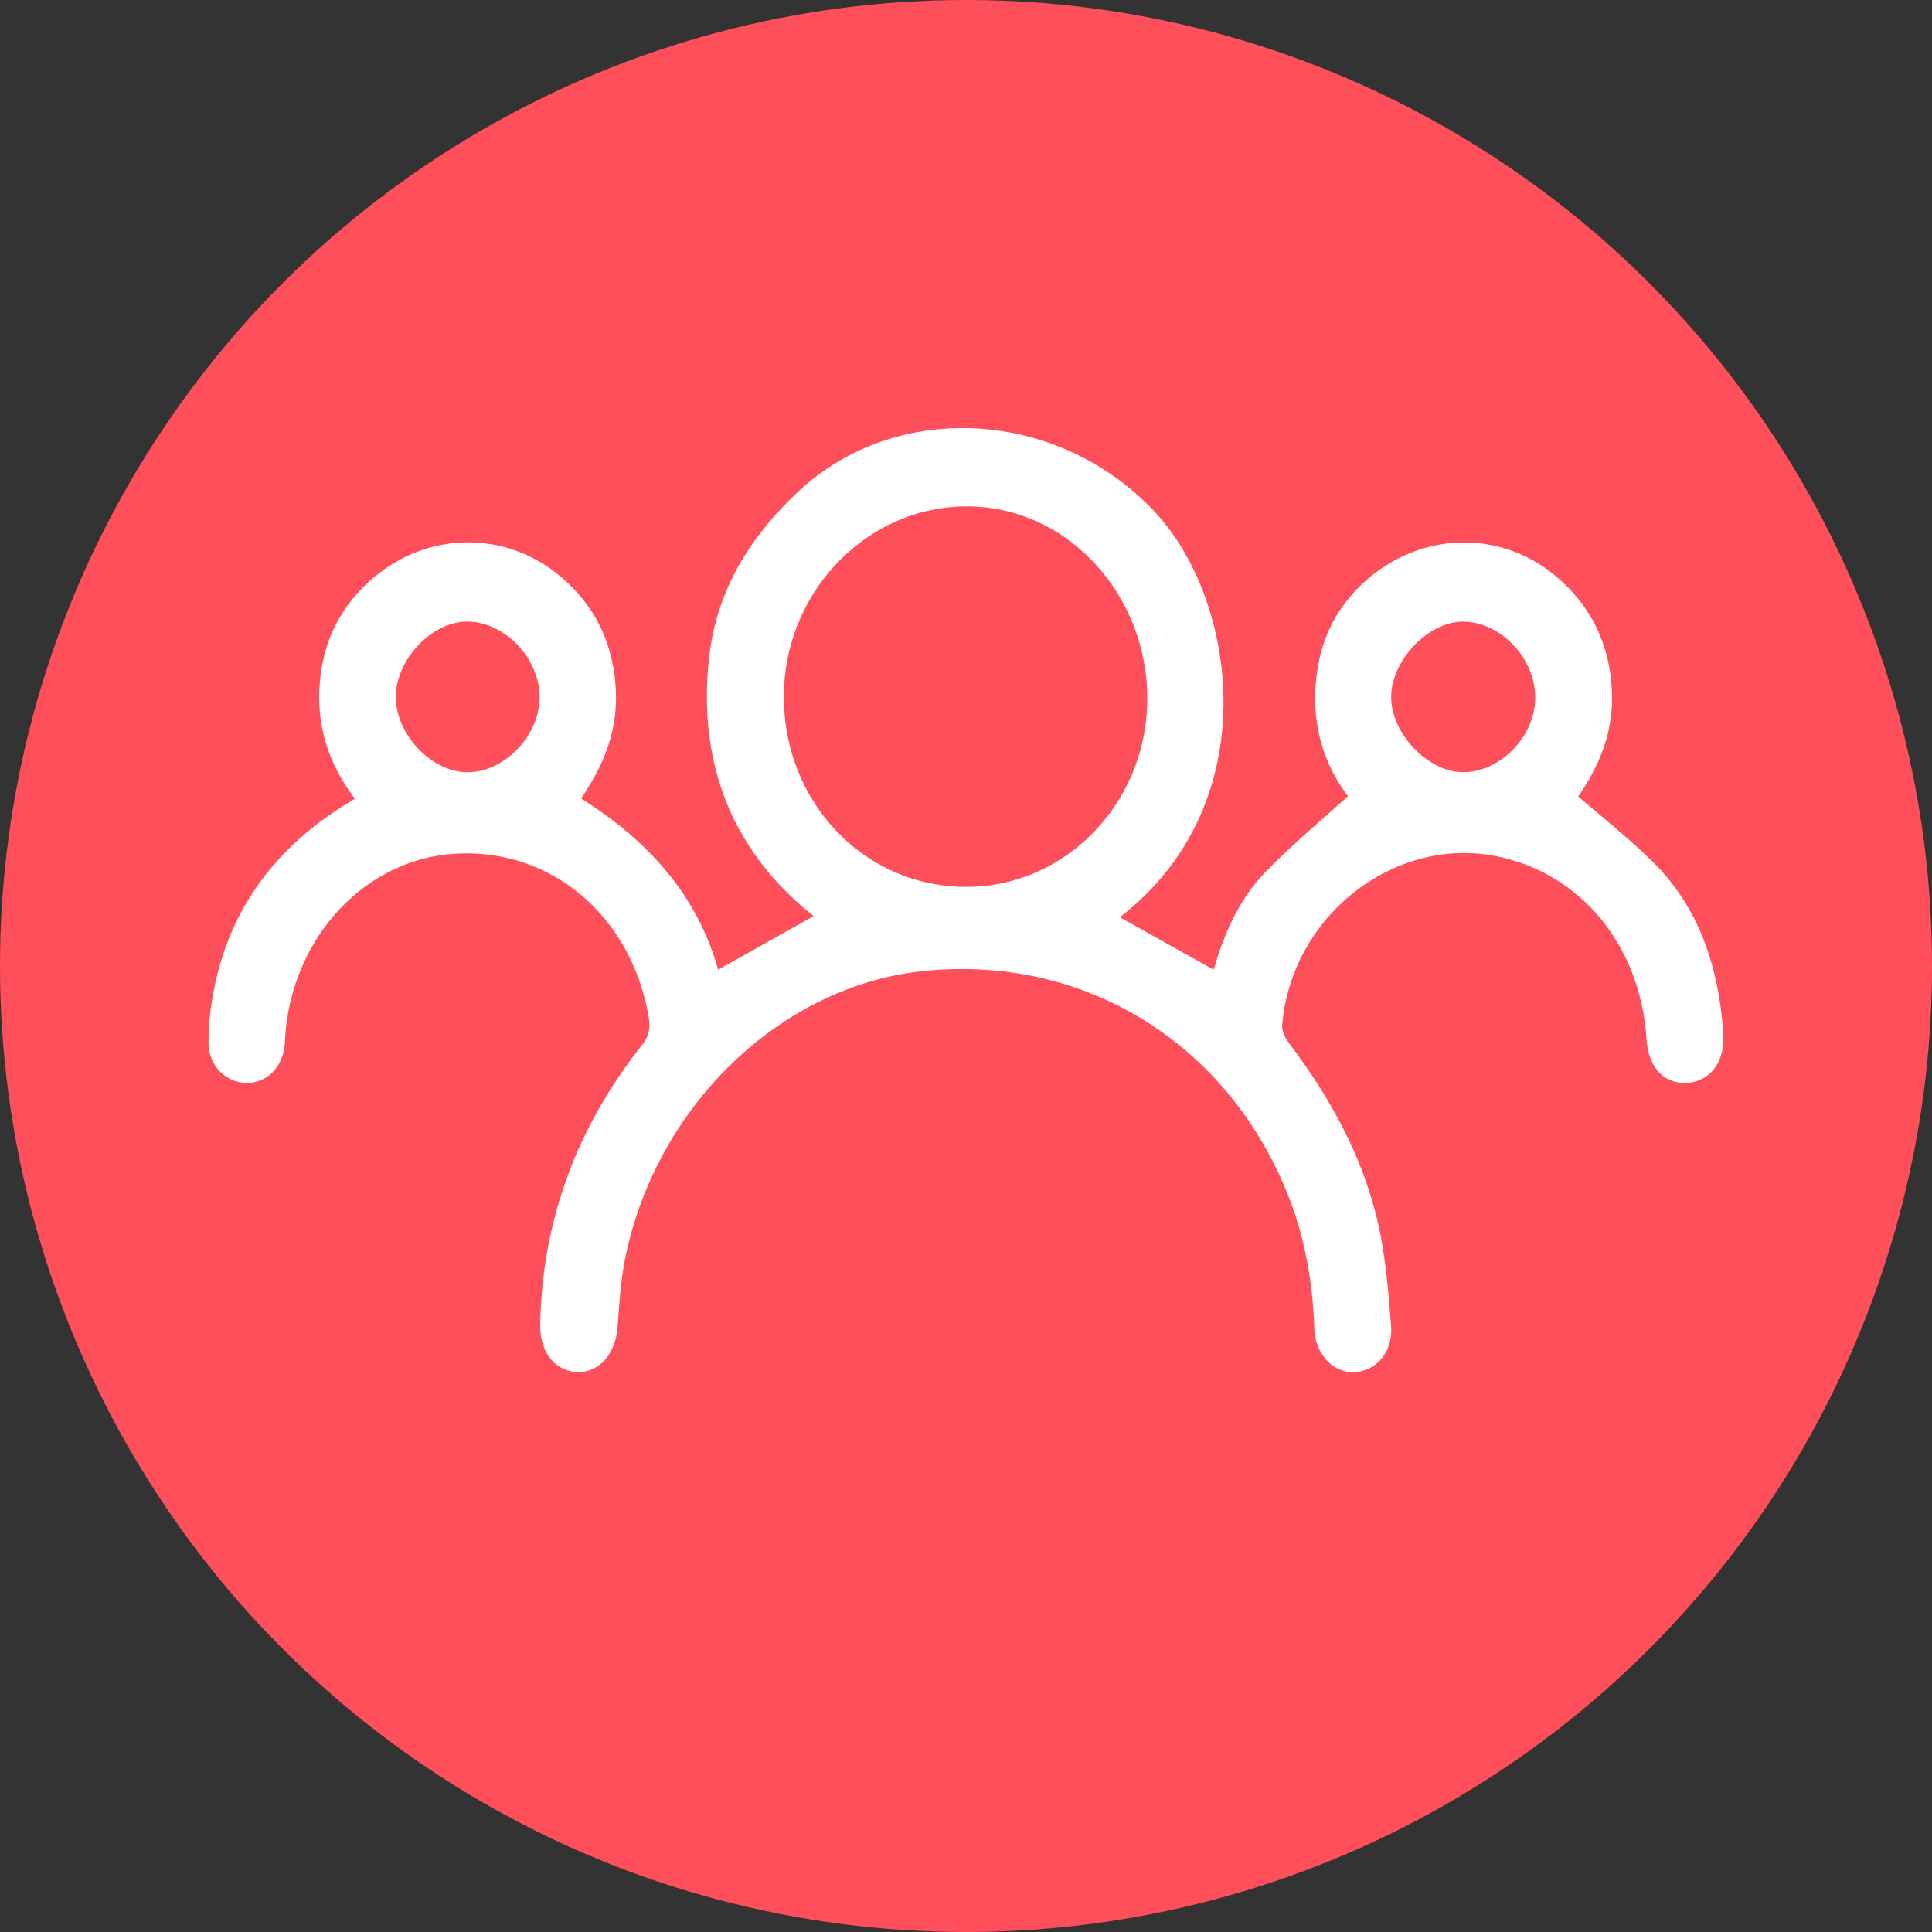 <?xml version="1.0" encoding="UTF-8"?> <svg xmlns="http://www.w3.org/2000/svg" width="44" height="44" viewBox="0 0 44 44" fill="none"><rect x="0" y="0" width="44" height="44" fill="#333333" stroke="none"/> <circle cx="22" cy="22" r="22" fill="#FF4F5A"></circle> <path d="M8.458 18.254C7.666 17.338 7.368 16.302 7.591 15.152C7.73 14.438 8.102 13.831 8.65 13.362C9.809 12.37 11.446 12.339 12.612 13.327C13.332 13.937 13.726 14.726 13.776 15.732C13.825 16.722 13.425 17.499 12.877 18.258C14.518 19.241 15.756 20.532 16.193 22.462C17.142 21.929 18.047 21.422 18.986 20.896C17.026 19.485 16.119 17.509 16.398 14.999C16.562 13.525 17.301 12.365 18.344 11.385C20.503 9.354 24.057 9.594 26.144 11.858C27.96 13.828 28.608 18.484 25.041 20.917C25.928 21.413 26.834 21.92 27.799 22.461C28.024 21.573 28.356 20.69 29.01 20.023C29.64 19.378 30.336 18.803 31.046 18.158C30.324 17.333 30.039 16.253 30.292 15.068C30.443 14.361 30.832 13.76 31.395 13.307C32.561 12.368 34.16 12.362 35.297 13.334C36.014 13.946 36.41 14.736 36.46 15.74C36.509 16.728 36.102 17.505 35.607 18.182C36.248 18.738 36.874 19.229 37.444 19.785C38.48 20.796 38.898 22.108 38.997 23.55C39.032 24.063 38.793 24.391 38.4 24.413C38.019 24.434 37.781 24.151 37.747 23.637C37.599 21.408 36.173 19.672 34.147 19.258C31.654 18.748 29.157 20.703 28.95 23.347C28.935 23.53 29.044 23.76 29.161 23.914C30.134 25.2 30.894 26.596 31.203 28.217C31.327 28.874 31.378 29.549 31.432 30.218C31.468 30.66 31.192 30.987 30.832 31C30.485 31.013 30.196 30.69 30.182 30.246C30.144 29.062 29.922 27.922 29.449 26.842C27.944 23.4 24.606 21.456 20.926 21.875C17.593 22.254 14.686 25.082 13.984 28.653C13.883 29.165 13.855 29.692 13.815 30.214C13.778 30.681 13.508 31.017 13.15 30.998C12.777 30.979 12.543 30.65 12.553 30.167C12.598 27.813 13.392 25.753 14.821 23.95C15.031 23.684 15.075 23.431 15.017 23.099C14.591 20.686 12.674 19.066 10.373 19.191C8.19 19.309 6.419 21.188 6.247 23.569C6.243 23.636 6.244 23.704 6.237 23.771C6.194 24.162 5.945 24.418 5.615 24.413C5.289 24.408 5.006 24.142 5 23.761C4.996 23.4 5.034 23.034 5.099 22.68C5.449 20.78 6.515 19.429 8.093 18.478C8.192 18.418 8.29 18.358 8.459 18.255L8.458 18.254ZM21.936 20.448C24.346 20.489 26.34 18.485 26.378 15.983C26.416 13.448 24.493 11.331 22.108 11.283C19.679 11.234 17.645 13.267 17.603 15.787C17.56 18.344 19.478 20.407 21.936 20.449V20.448ZM10.653 17.838C11.634 17.832 12.538 16.892 12.54 15.877C12.541 14.845 11.615 13.894 10.62 13.906C9.683 13.918 8.767 14.888 8.765 15.871C8.763 16.869 9.699 17.844 10.653 17.837V17.838ZM35.214 15.903C35.222 14.86 34.325 13.914 33.323 13.907C32.405 13.902 31.454 14.876 31.433 15.845C31.411 16.814 32.364 17.828 33.305 17.837C34.295 17.846 35.205 16.924 35.214 15.902V15.903Z" fill="white" stroke="white" stroke-width="0.5"></path> </svg> 